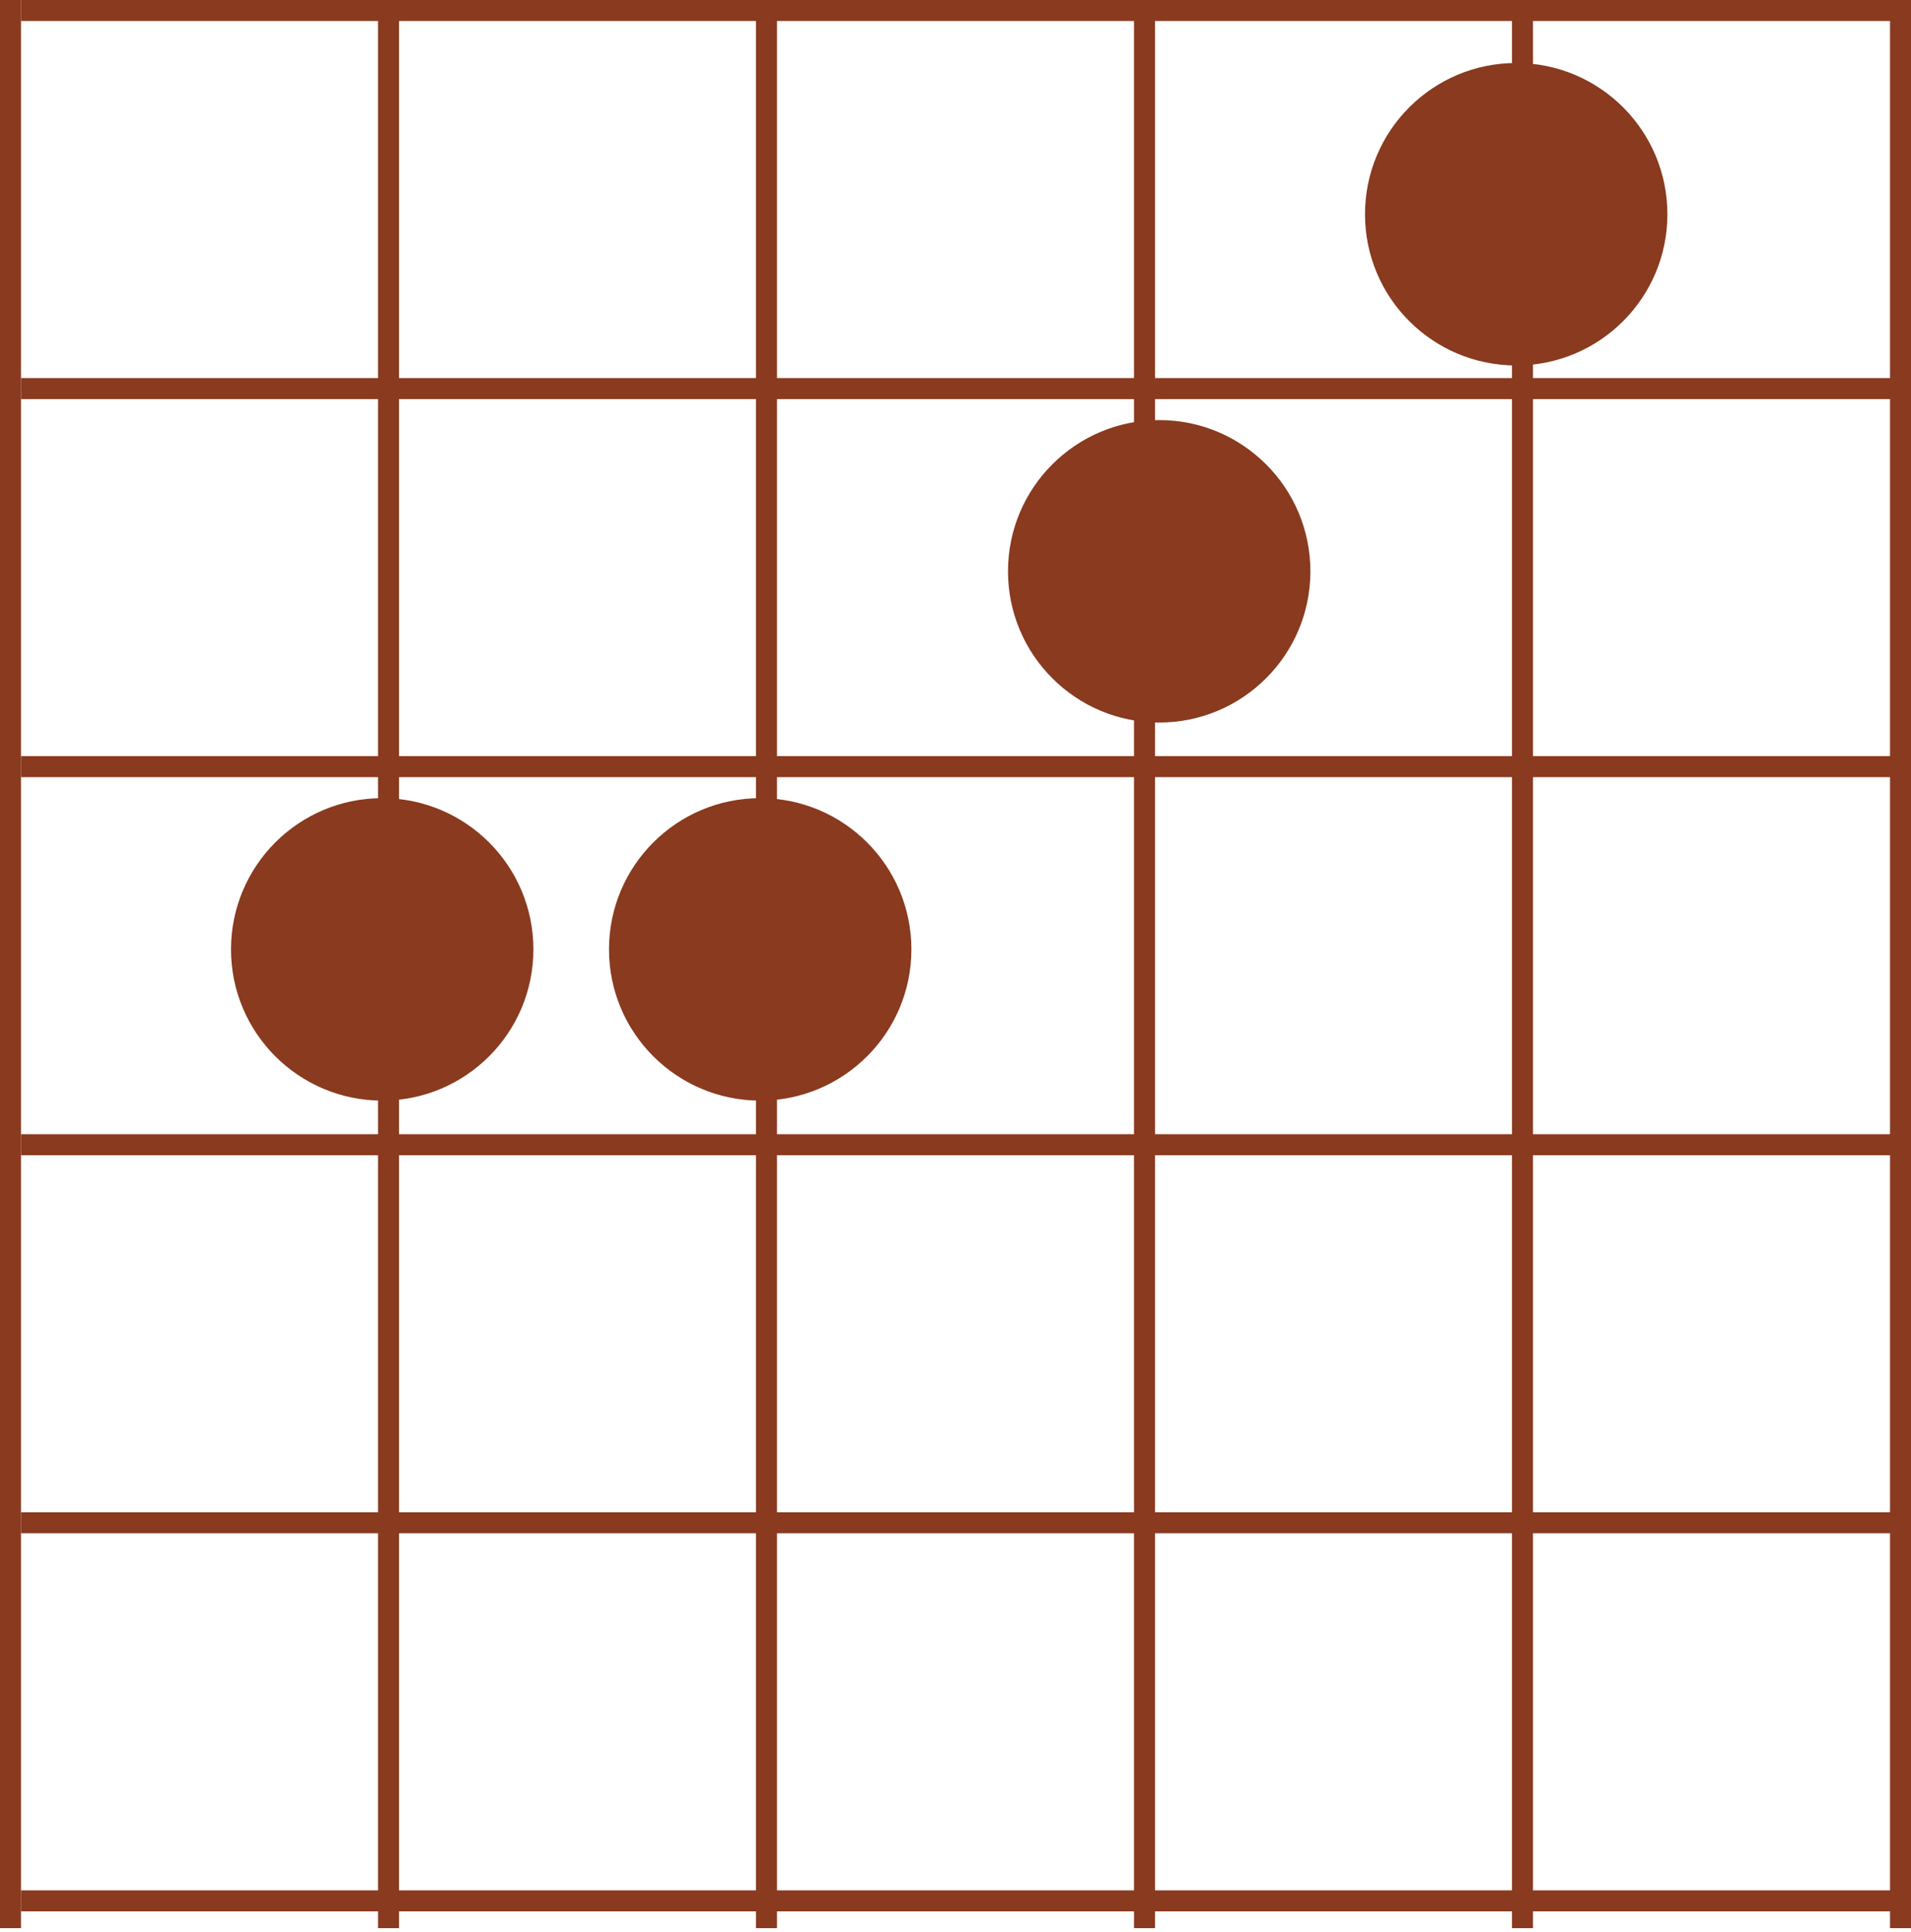 <?xml version="1.0" encoding="UTF-8"?> <svg xmlns="http://www.w3.org/2000/svg" width="91" height="92" viewBox="0 0 91 92" fill="none"><line x1="0.5" y1="2.18558e-08" x2="0.5" y2="91.8" stroke="#893A1F"></line><line x1="18.5" y1="2.18558e-08" x2="18.5" y2="91.8" stroke="#893A1F"></line><line x1="36.5" y1="2.18558e-08" x2="36.5" y2="91.8" stroke="#893A1F"></line><line x1="54.5" y1="2.18558e-08" x2="54.5" y2="91.8" stroke="#893A1F"></line><line x1="72.5" y1="2.18558e-08" x2="72.5" y2="91.8" stroke="#893A1F"></line><line x1="90.5" y1="2.18558e-08" x2="90.5" y2="91.8" stroke="#893A1F"></line><line x1="91" y1="0.5" x2="1" y2="0.5" stroke="#893A1F"></line><line x1="91" y1="18.5" x2="1" y2="18.5" stroke="#893A1F"></line><line x1="91" y1="36.5" x2="1" y2="36.5" stroke="#893A1F"></line><line x1="91" y1="54.5" x2="1" y2="54.5" stroke="#893A1F"></line><line x1="91" y1="72.5" x2="1" y2="72.5" stroke="#893A1F"></line><line x1="91" y1="90.5" x2="1" y2="90.5" stroke="#893A1F"></line><circle cx="18.2" cy="45.2" r="7.2" fill="#893A1F"></circle><path d="M43.4 45.2C43.4 49.176 40.176 52.4 36.2 52.4C32.224 52.4 29 49.176 29 45.2C29 41.224 32.224 38 36.2 38C40.176 38 43.4 41.224 43.4 45.2Z" fill="#893A1F"></path><circle cx="72.2" cy="10.2" r="7.2" fill="#893A1F"></circle><circle cx="55.2" cy="27.2" r="7.2" fill="#893A1F"></circle></svg> 